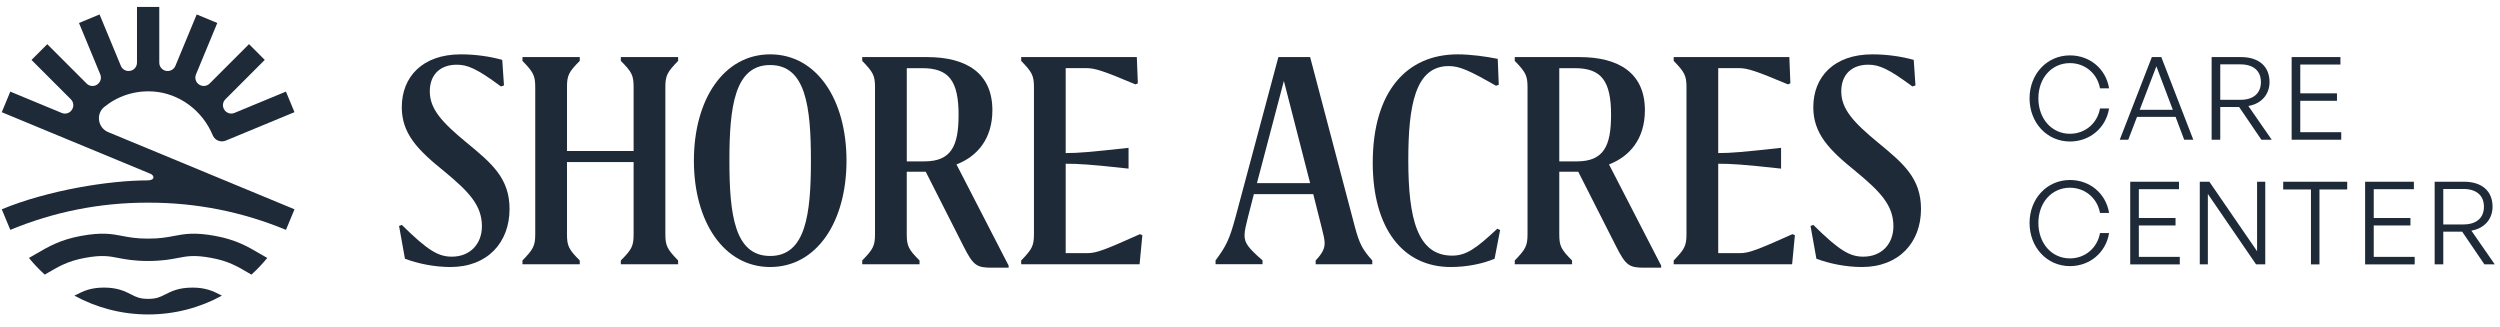 <svg width="176" height="23" viewBox="0 0 176 23" fill="none" xmlns="http://www.w3.org/2000/svg">
<path d="M142.881 6.922C142.881 5.213 144.105 3.899 145.725 3.899C147.11 3.899 148.253 4.831 148.48 6.218H147.839C147.654 5.182 146.793 4.443 145.723 4.443C144.436 4.443 143.502 5.496 143.502 6.922C143.502 8.348 144.434 9.418 145.723 9.418C146.8 9.418 147.658 8.672 147.839 7.636H148.48C148.253 9.021 147.11 9.962 145.725 9.962C144.105 9.962 142.881 8.64 142.881 6.922Z" fill="#1E2A38"/>
<path d="M153.162 8.226H150.447L149.83 9.837H149.23L151.49 4.019H152.156L154.408 9.837H153.767L153.16 8.226H153.162ZM150.635 7.731H152.967L151.809 4.667L150.635 7.731Z" fill="#1E2A38"/>
<path d="M155.699 9.837V4.019H157.774C159.005 4.019 159.775 4.66 159.775 5.776C159.775 6.651 159.2 7.307 158.283 7.461L159.928 9.835H159.2L157.635 7.534H156.306V9.835H155.699V9.837ZM156.306 7.027H157.725C158.617 7.027 159.168 6.588 159.168 5.779C159.168 4.969 158.617 4.531 157.725 4.531H156.306V7.027Z" fill="#1E2A38"/>
<path d="M164.825 9.837H161.332V4.019H164.767V4.545H161.939V6.571H164.523V7.097H161.939V9.308H164.823V9.835L164.825 9.837Z" fill="#1E2A38"/>
<path d="M142.881 15.695C142.881 13.986 144.105 12.672 145.725 12.672C147.11 12.672 148.253 13.604 148.48 14.991H147.839C147.654 13.954 146.793 13.216 145.723 13.216C144.436 13.216 143.502 14.269 143.502 15.695C143.502 17.121 144.434 18.191 145.723 18.191C146.8 18.191 147.658 17.445 147.839 16.409H148.48C148.253 17.794 147.11 18.735 145.725 18.735C144.105 18.735 142.881 17.413 142.881 15.695Z" fill="#1E2A38"/>
<path d="M153.46 18.613H149.967V12.794H153.401V13.321H150.574V15.346H153.158V15.873H150.574V18.084H153.457V18.61L153.46 18.613Z" fill="#1E2A38"/>
<path d="M155.433 13.652V18.61H154.865V12.792H155.538L158.899 17.687V12.792H159.475V18.61H158.826L155.431 13.652H155.433Z" fill="#1E2A38"/>
<path d="M162.691 18.613V13.338H160.738V12.794H165.243V13.338H163.29V18.613H162.691Z" fill="#1E2A38"/>
<path d="M169.997 18.613H166.504V12.794H169.938V13.321H167.111V15.346H169.695V15.873H167.111V18.084H169.994V18.61L169.997 18.613Z" fill="#1E2A38"/>
<path d="M171.4 18.613V12.794H173.475C174.706 12.794 175.476 13.435 175.476 14.552C175.476 15.427 174.901 16.082 173.984 16.236L175.63 18.61H174.901L173.336 16.309H172.007V18.61H171.4V18.613ZM172.007 15.8H173.426C174.318 15.8 174.869 15.361 174.869 14.552C174.869 13.742 174.318 13.304 173.426 13.304H172.007V15.8Z" fill="#1E2A38"/>
<path d="M35.265 6.086C33.564 4.821 32.908 4.555 32.155 4.555C30.987 4.555 30.258 5.259 30.258 6.427C30.258 7.665 31.085 8.589 32.859 10.049C34.634 11.507 35.872 12.553 35.872 14.715C35.872 17.072 34.317 18.798 31.716 18.798C30.573 18.798 29.408 18.554 28.508 18.215L28.094 15.907L28.289 15.834C30.136 17.657 30.865 18.069 31.814 18.069C33.1 18.069 33.927 17.169 33.927 15.931C33.927 14.425 32.979 13.476 31.253 12.043C29.381 10.537 28.286 9.394 28.286 7.546C28.286 5.408 29.744 3.826 32.442 3.826C33.464 3.826 34.483 3.972 35.358 4.216L35.48 6.015L35.26 6.088L35.265 6.086Z" fill="#1E2A38"/>
<path d="M46.841 16.489C46.841 17.316 46.987 17.559 47.74 18.337V18.605H43.706V18.337C44.484 17.559 44.606 17.316 44.606 16.489V11.409H39.916V16.489C39.916 17.316 40.038 17.559 40.815 18.337V18.605H36.781V18.337C37.535 17.559 37.681 17.316 37.681 16.489V6.135C37.681 5.308 37.535 5.065 36.781 4.287V4.019H40.815V4.287C40.038 5.065 39.916 5.308 39.916 6.135V10.632H44.606V6.135C44.606 5.308 44.484 5.065 43.706 4.287V4.019H47.74V4.287C46.987 5.065 46.841 5.308 46.841 6.135V16.489Z" fill="#1E2A38"/>
<path d="M48.85 11.312C48.85 6.985 50.963 3.826 54.222 3.826C57.481 3.826 59.594 6.985 59.594 11.312C59.594 15.639 57.481 18.798 54.222 18.798C50.963 18.798 48.85 15.614 48.85 11.312ZM57.089 11.312C57.089 7.497 56.723 4.579 54.219 4.579C51.716 4.579 51.35 7.519 51.35 11.312C51.35 15.105 51.716 18.02 54.219 18.02C56.723 18.02 57.089 15.08 57.089 11.312Z" fill="#1E2A38"/>
<path d="M71.007 18.7V18.846H69.864C68.769 18.846 68.528 18.725 67.821 17.316L65.172 12.09H63.836V16.489C63.836 17.316 63.958 17.559 64.735 18.337V18.605H60.701V18.337C61.454 17.559 61.601 17.316 61.601 16.489V6.135C61.601 5.308 61.454 5.065 60.701 4.287V4.019H65.272C68.019 4.019 69.864 5.138 69.864 7.76C69.864 9.779 68.794 11.017 67.336 11.575L71.007 18.698V18.7ZM67.485 8.104C67.485 5.698 66.805 4.799 64.933 4.799H63.838V11.361H65.077C66.973 11.361 67.483 10.266 67.483 8.104H67.485Z" fill="#1E2A38"/>
<path d="M80.422 16.562L80.227 18.605H71.891V18.337C72.644 17.559 72.79 17.316 72.79 16.489V6.135C72.79 5.308 72.644 5.065 71.891 4.287V4.019H80.032L80.105 5.866L79.935 5.94C77.675 4.991 77.09 4.796 76.483 4.796H75.025V10.776C75.949 10.776 76.751 10.703 79.425 10.41H79.45V11.868H79.425C76.751 11.575 75.949 11.527 75.025 11.527V17.82H76.581C77.187 17.82 77.819 17.576 80.251 16.485L80.422 16.558V16.562Z" fill="#1E2A38"/>
<path d="M96.609 18.335V18.603H92.623V18.335C93.157 17.776 93.254 17.435 93.254 17.118C93.254 16.85 93.181 16.56 93.059 16.073L92.453 13.667H88.272L87.86 15.271C87.714 15.853 87.616 16.243 87.616 16.558C87.616 17.116 87.86 17.433 88.882 18.332V18.6H85.576V18.332C86.329 17.311 86.549 16.875 86.985 15.271L89.998 4.019H92.233L95.392 16.002C95.709 17.169 95.926 17.581 96.609 18.335ZM92.233 12.892L90.385 5.698L88.489 12.892H92.233Z" fill="#1E2A38"/>
<path d="M105.318 6.037C103.446 4.967 102.766 4.652 101.989 4.652C99.632 4.652 99.144 7.424 99.144 11.263C99.144 15.37 99.775 17.996 102.23 17.996C103.227 17.996 103.931 17.486 105.413 16.099L105.608 16.197L105.218 18.215C104.416 18.556 103.298 18.798 102.132 18.798C98.754 18.798 96.641 16.075 96.641 11.458C96.641 6.451 99.022 3.826 102.62 3.826C103.519 3.826 104.589 3.972 105.44 4.143L105.513 5.966L105.318 6.039V6.037Z" fill="#1E2A38"/>
<path d="M116.945 18.7V18.846H115.801C114.707 18.846 114.466 18.725 113.759 17.316L111.109 12.09H109.773V16.489C109.773 17.316 109.895 17.559 110.673 18.337V18.605H106.639V18.337C107.392 17.559 107.538 17.316 107.538 16.489V6.135C107.538 5.308 107.392 5.065 106.639 4.287V4.019H111.207C113.954 4.019 115.801 5.138 115.801 7.76C115.801 9.779 114.731 11.017 113.274 11.575L116.945 18.698V18.7ZM113.42 8.104C113.42 5.698 112.74 4.799 110.868 4.799H109.773V11.361H111.012C112.908 11.361 113.418 10.266 113.418 8.104H113.42Z" fill="#1E2A38"/>
<path d="M126.36 16.562L126.165 18.605H117.828V18.337C118.581 17.559 118.728 17.316 118.728 16.489V6.135C118.728 5.308 118.581 5.065 117.828 4.287V4.019H125.97L126.043 5.866L125.872 5.94C123.612 4.991 123.027 4.796 122.42 4.796H120.963V10.776C121.887 10.776 122.689 10.703 125.363 10.41H125.387V11.868H125.363C122.689 11.575 121.887 11.527 120.963 11.527V17.82H122.518C123.125 17.82 123.756 17.576 126.189 16.485L126.36 16.558V16.562Z" fill="#1E2A38"/>
<path d="M134.632 6.086C132.931 4.821 132.275 4.555 131.522 4.555C130.354 4.555 129.625 5.259 129.625 6.427C129.625 7.665 130.452 8.589 132.226 10.049C134.001 11.507 135.239 12.553 135.239 14.715C135.239 17.072 133.684 18.798 131.083 18.798C129.94 18.798 128.775 18.554 127.875 18.215L127.461 15.907L127.656 15.834C129.504 17.657 130.232 18.069 131.181 18.069C132.468 18.069 133.296 17.169 133.296 15.931C133.296 14.425 132.348 13.476 130.622 12.043C128.75 10.537 127.656 9.394 127.656 7.546C127.656 5.408 129.114 3.826 131.812 3.826C132.833 3.826 133.855 3.972 134.727 4.216L134.849 6.015L134.63 6.088L134.632 6.086Z" fill="#1E2A38"/>
<path d="M10.765 6.439C12.637 6.566 14.255 7.787 14.975 9.52C15.123 9.878 15.533 10.049 15.891 9.9L16.174 9.783L20.73 7.897C20.73 7.897 20.73 7.897 20.73 7.894L20.13 6.449C20.13 6.449 20.13 6.449 20.128 6.449L16.505 7.95C16.249 8.058 15.952 7.967 15.799 7.736L15.794 7.726C15.64 7.495 15.669 7.187 15.867 6.99L18.638 4.218V4.216L17.532 3.109H17.529L14.758 5.881C14.56 6.078 14.253 6.108 14.021 5.954L14.012 5.949C13.78 5.796 13.69 5.498 13.797 5.24L15.296 1.62V1.618L13.851 1.018H13.848L12.347 4.64C12.24 4.896 11.967 5.042 11.694 4.989H11.684C11.411 4.933 11.213 4.694 11.213 4.413V0.491C11.213 0.491 11.213 0.489 11.211 0.489H9.646C9.646 0.489 9.644 0.489 9.644 0.491V4.413C9.644 4.691 9.446 4.933 9.173 4.986H9.163C8.89 5.042 8.617 4.896 8.51 4.64L7.009 1.018C7.009 1.018 7.009 1.018 7.006 1.018L5.561 1.618C5.561 1.618 5.561 1.618 5.561 1.62L7.06 5.24C7.167 5.498 7.077 5.793 6.845 5.949L6.836 5.956C6.604 6.11 6.297 6.081 6.099 5.883L3.328 3.112H3.326L2.219 4.218V4.221L4.99 6.992C5.188 7.19 5.217 7.497 5.063 7.729L5.056 7.738C4.903 7.97 4.605 8.06 4.349 7.953L0.727 6.451H0.725L0.125 7.897V7.899L10.602 12.238C10.845 12.338 10.975 12.701 10.346 12.701C7.711 12.701 3.382 13.386 0.125 14.734C0.125 14.734 0.125 14.734 0.125 14.736L0.725 16.182C0.725 16.182 0.725 16.182 0.727 16.182C3.794 14.912 7.031 14.268 10.348 14.268H10.511C13.829 14.268 17.066 14.912 20.13 16.182H20.133L20.732 14.736V14.734L7.616 9.301C6.889 9.001 6.731 8.026 7.34 7.529C8.276 6.766 9.488 6.356 10.767 6.442L10.765 6.439Z" fill="#1E2A38"/>
<path d="M13.538 20.248C12.572 20.248 12.048 20.516 11.627 20.731C11.273 20.911 11.017 21.04 10.43 21.04C9.842 21.04 9.586 20.911 9.233 20.728C8.811 20.514 8.287 20.246 7.322 20.246C6.357 20.246 5.833 20.514 5.411 20.728C5.352 20.758 5.296 20.787 5.24 20.814C6.781 21.657 8.55 22.137 10.432 22.137C12.314 22.137 14.081 21.657 15.624 20.814C15.568 20.787 15.512 20.758 15.454 20.728C15.032 20.514 14.508 20.246 13.543 20.246L13.538 20.248Z" fill="#1E2A38"/>
<path d="M15.171 16.611C13.686 16.336 12.987 16.47 12.248 16.611C11.768 16.704 11.271 16.799 10.43 16.799C9.589 16.799 9.091 16.704 8.611 16.611C7.873 16.47 7.175 16.336 5.689 16.611C4.236 16.879 3.414 17.362 2.617 17.827C2.43 17.937 2.239 18.049 2.037 18.159C2.378 18.578 2.751 18.971 3.151 19.334C3.239 19.283 3.324 19.234 3.409 19.183C4.15 18.749 4.792 18.373 5.971 18.157C7.166 17.937 7.646 18.027 8.311 18.157C8.811 18.252 9.435 18.373 10.427 18.373C11.419 18.373 12.041 18.254 12.54 18.157C13.206 18.03 13.686 17.937 14.881 18.157C16.063 18.373 16.701 18.749 17.442 19.183C17.525 19.232 17.613 19.283 17.701 19.334C18.101 18.971 18.474 18.578 18.815 18.159C18.613 18.049 18.422 17.937 18.237 17.827C17.442 17.362 16.619 16.879 15.166 16.611H15.171Z" fill="#1E2A38"/>
</svg>
